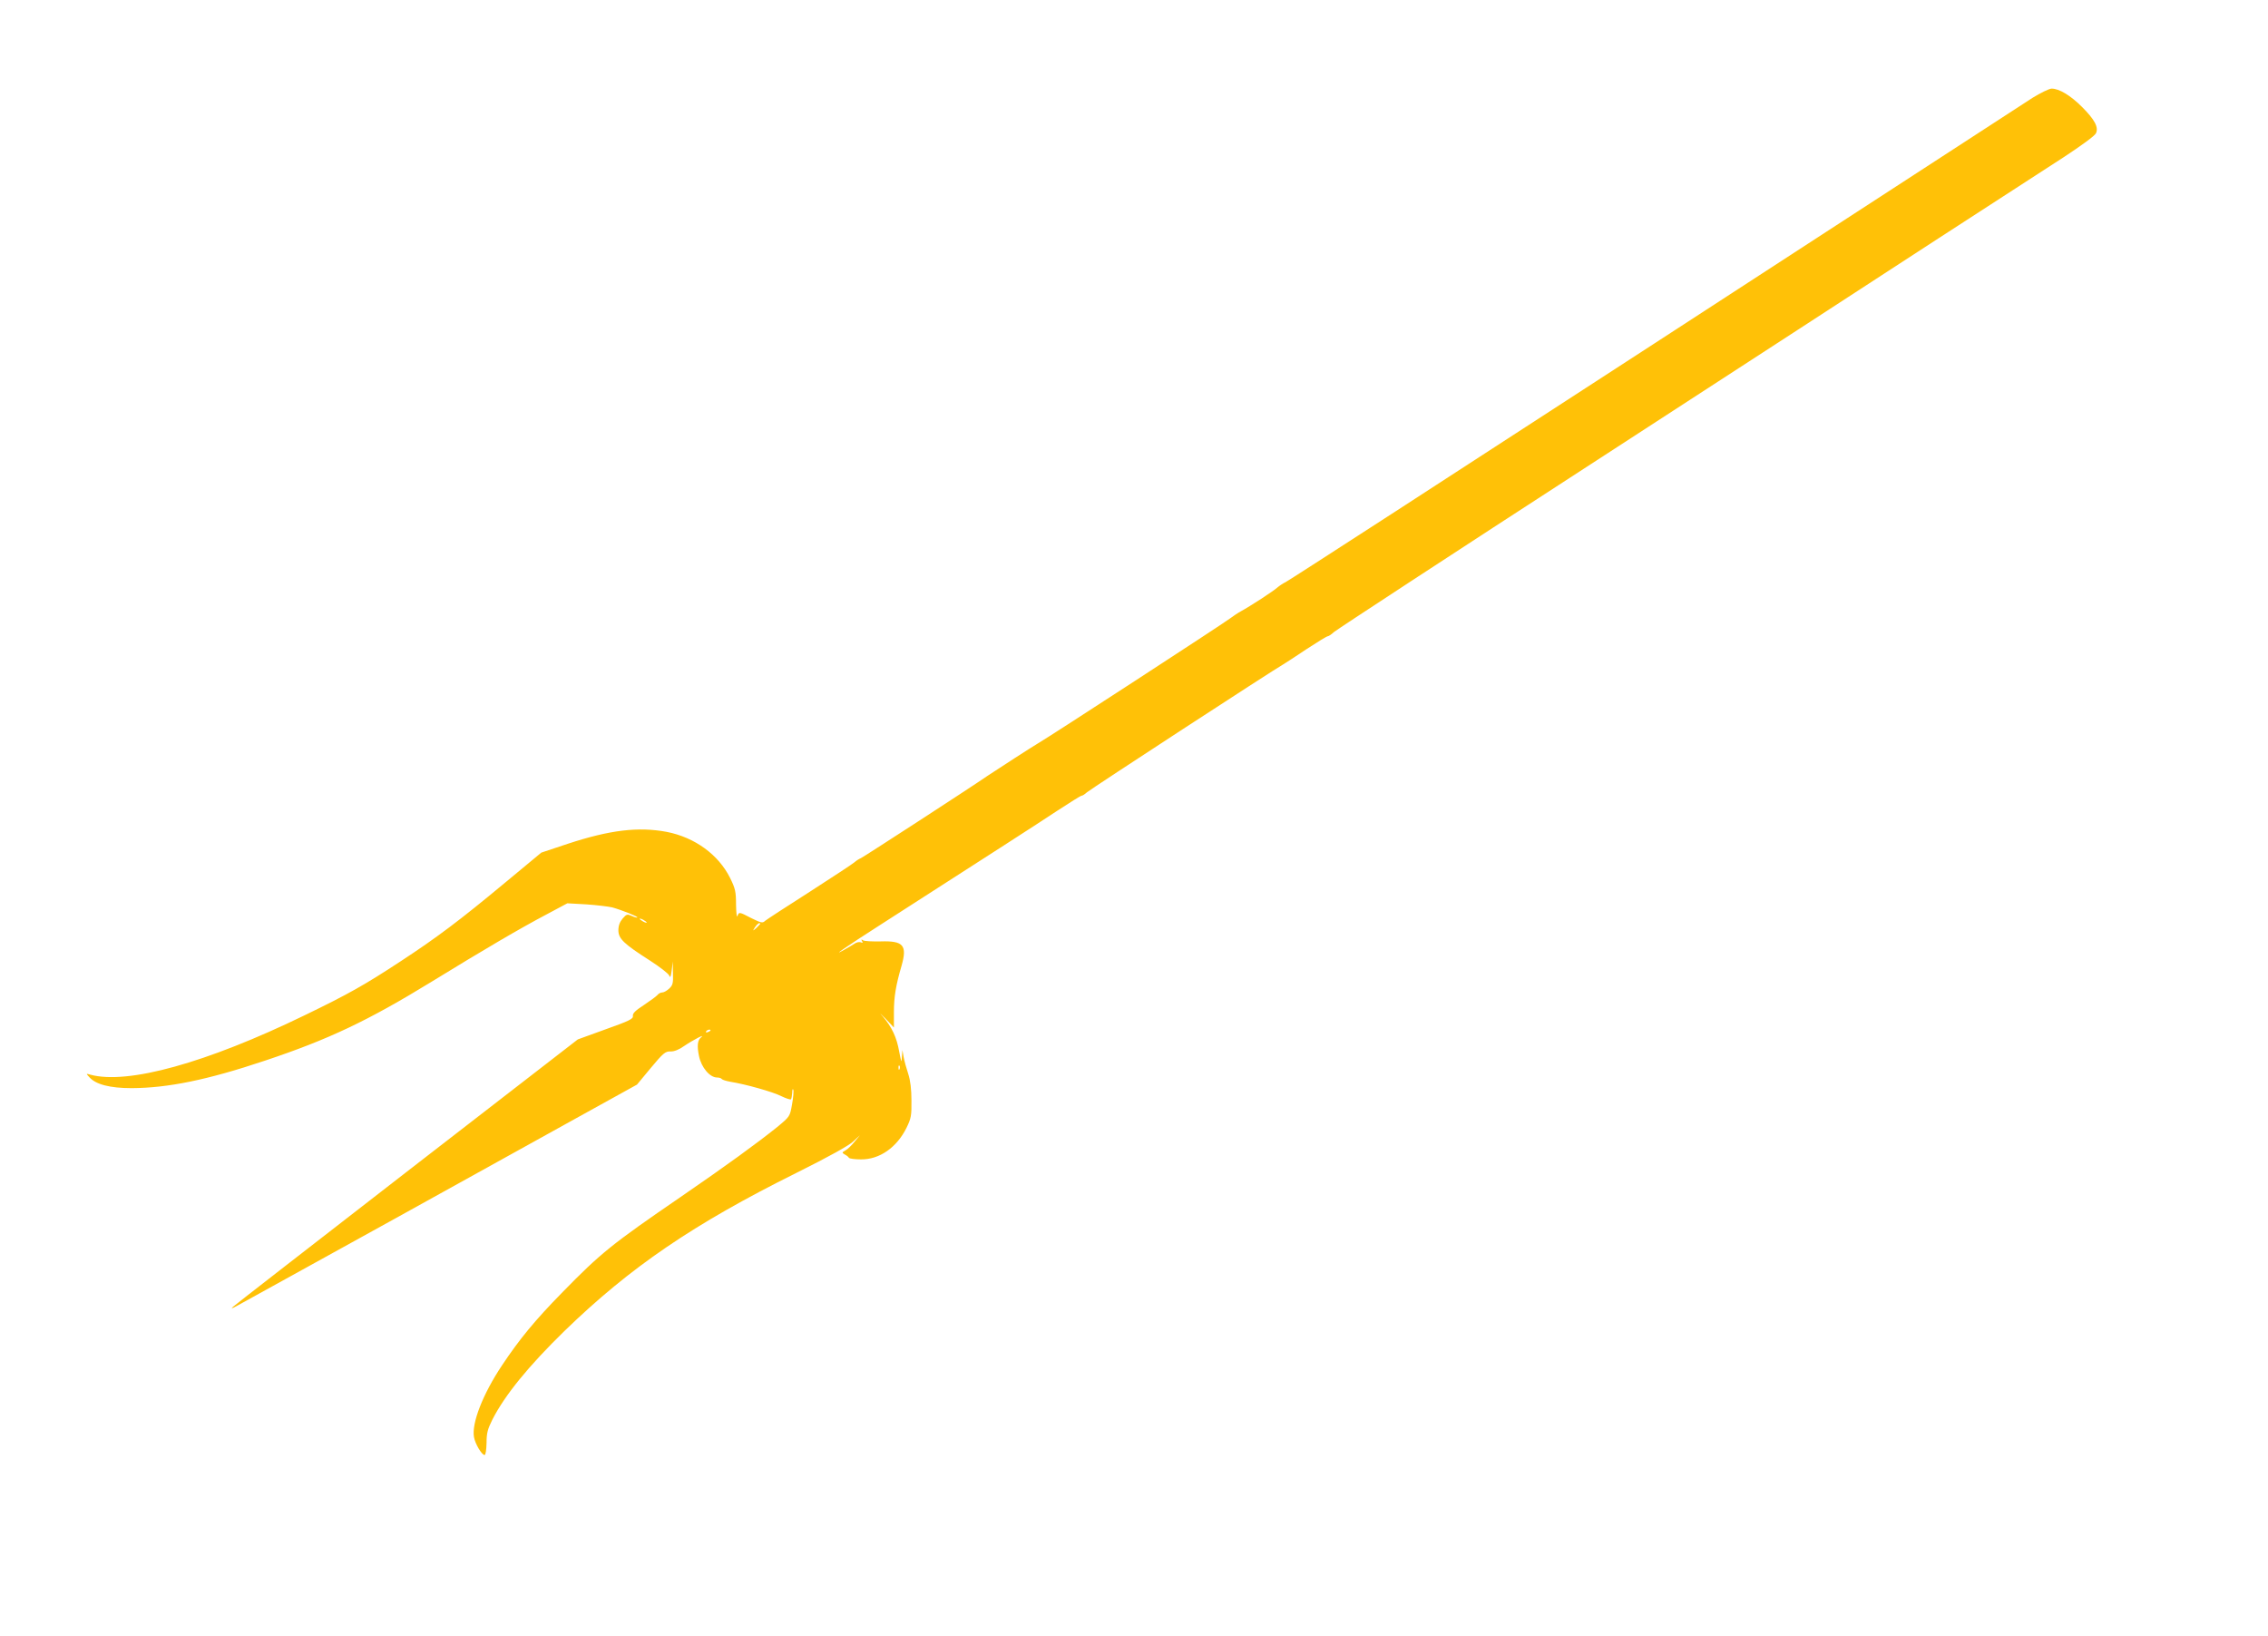 <?xml version="1.0" standalone="no"?>
<!DOCTYPE svg PUBLIC "-//W3C//DTD SVG 20010904//EN"
 "http://www.w3.org/TR/2001/REC-SVG-20010904/DTD/svg10.dtd">
<svg version="1.0" xmlns="http://www.w3.org/2000/svg"
 width="1280pt" height="923pt" viewBox="0 0 1280 923"
 preserveAspectRatio="xMidYMid meet">
<g transform="translate(0,923) scale(0.1,-0.1)"
fill="#ffc107" stroke="none">
<path d="M11471 8678 c-45 -29 -1007 -654 -2137 -1388 -1130 -734 -2066 -1340
-2079 -1345 -13 -6 -34 -20 -47 -31 -22 -20 -151 -104 -206 -134 -15 -8 -43
-27 -62 -41 -38 -29 -1023 -670 -1081 -703 -36 -21 -224 -143 -283 -182 -106
-73 -703 -460 -717 -466 -10 -4 -26 -14 -36 -23 -10 -9 -124 -84 -253 -167
-129 -82 -242 -156 -252 -164 -14 -14 -22 -12 -77 15 -71 37 -70 36 -79 12 -4
-11 -7 18 -8 63 0 74 -4 92 -33 151 -66 133 -200 230 -358 261 -160 30 -320
11 -558 -67 l-150 -50 -205 -170 c-256 -213 -387 -311 -587 -442 -204 -134
-296 -186 -544 -306 -554 -269 -998 -392 -1209 -335 -25 7 -25 7 -6 -14 36
-41 116 -62 239 -62 204 1 427 46 752 155 360 120 581 225 940 445 298 183
501 302 649 380 l118 63 107 -6 c58 -4 124 -12 146 -17 54 -15 147 -52 142
-57 -3 -2 -17 2 -32 9 -25 11 -29 10 -51 -15 -16 -19 -24 -40 -24 -66 0 -48
31 -77 178 -171 56 -36 105 -74 109 -85 6 -15 9 -7 14 30 l6 50 1 -66 c2 -57
-1 -68 -21 -87 -13 -12 -30 -22 -39 -22 -9 0 -21 -6 -27 -14 -7 -8 -41 -33
-77 -57 -48 -31 -64 -47 -62 -61 3 -17 -19 -28 -154 -76 l-157 -57 -963 -745
c-529 -410 -971 -753 -982 -763 -15 -13 -8 -12 24 6 123 67 1619 894 1915
1059 l340 188 78 94 c70 84 82 94 111 93 20 -1 48 10 76 30 53 36 127 74 95
48 -18 -15 -22 -47 -10 -104 13 -64 61 -121 102 -121 12 0 24 -4 27 -9 3 -4
25 -11 48 -15 87 -14 240 -57 287 -81 27 -13 51 -21 55 -18 3 4 6 20 7 37 0
17 3 25 6 17 3 -8 0 -45 -7 -83 -12 -68 -12 -68 -83 -127 -116 -93 -285 -216
-547 -396 -387 -265 -451 -317 -665 -536 -156 -159 -243 -265 -341 -412 -109
-163 -173 -328 -159 -406 7 -39 44 -101 60 -101 6 0 10 30 11 68 0 55 6 78 33
132 71 139 205 303 407 500 370 359 727 603 1309 892 181 90 294 153 319 176
l40 37 -30 -36 c-16 -20 -39 -43 -52 -50 -21 -12 -21 -13 -5 -23 10 -5 21 -13
24 -19 4 -5 34 -9 68 -9 105 -1 202 67 257 178 26 53 29 69 28 154 0 63 -6
113 -18 150 -10 30 -22 73 -26 95 l-7 40 -3 -40 c-2 -35 -3 -31 -15 30 -14 82
-42 140 -93 200 -21 23 -15 19 13 -10 l50 -53 0 87 c0 85 11 152 43 261 33
116 11 142 -117 138 -47 -1 -92 1 -100 6 -10 7 -12 6 -6 -4 6 -10 4 -12 -7 -7
-9 3 -24 0 -34 -7 -11 -7 -37 -23 -59 -35 -79 -45 3 12 198 137 626 402 886
569 1002 646 72 47 134 86 139 86 6 0 19 9 30 19 20 18 1054 692 1108 722 14
8 73 47 133 87 60 39 113 72 119 72 5 0 21 11 35 24 15 13 667 440 1451 948
784 509 1666 1081 1960 1273 294 191 612 397 707 458 99 65 176 121 182 135
16 34 -7 77 -79 149 -65 65 -129 103 -171 103 -14 0 -62 -24 -108 -52z m-7821
-4654 c0 -2 -9 0 -20 6 -11 6 -20 13 -20 16 0 2 9 0 20 -6 11 -6 20 -13 20
-16z m640 -7 c0 -2 -10 -12 -21 -23 -22 -19 -22 -19 -8 4 12 19 29 30 29 19z
m-280 -601 c0 -2 -7 -7 -16 -10 -8 -3 -12 -2 -9 4 6 10 25 14 25 6z m1067
-218 c-3 -8 -6 -5 -6 6 -1 11 2 17 5 13 3 -3 4 -12 1 -19z"/>
</g>
</svg>
